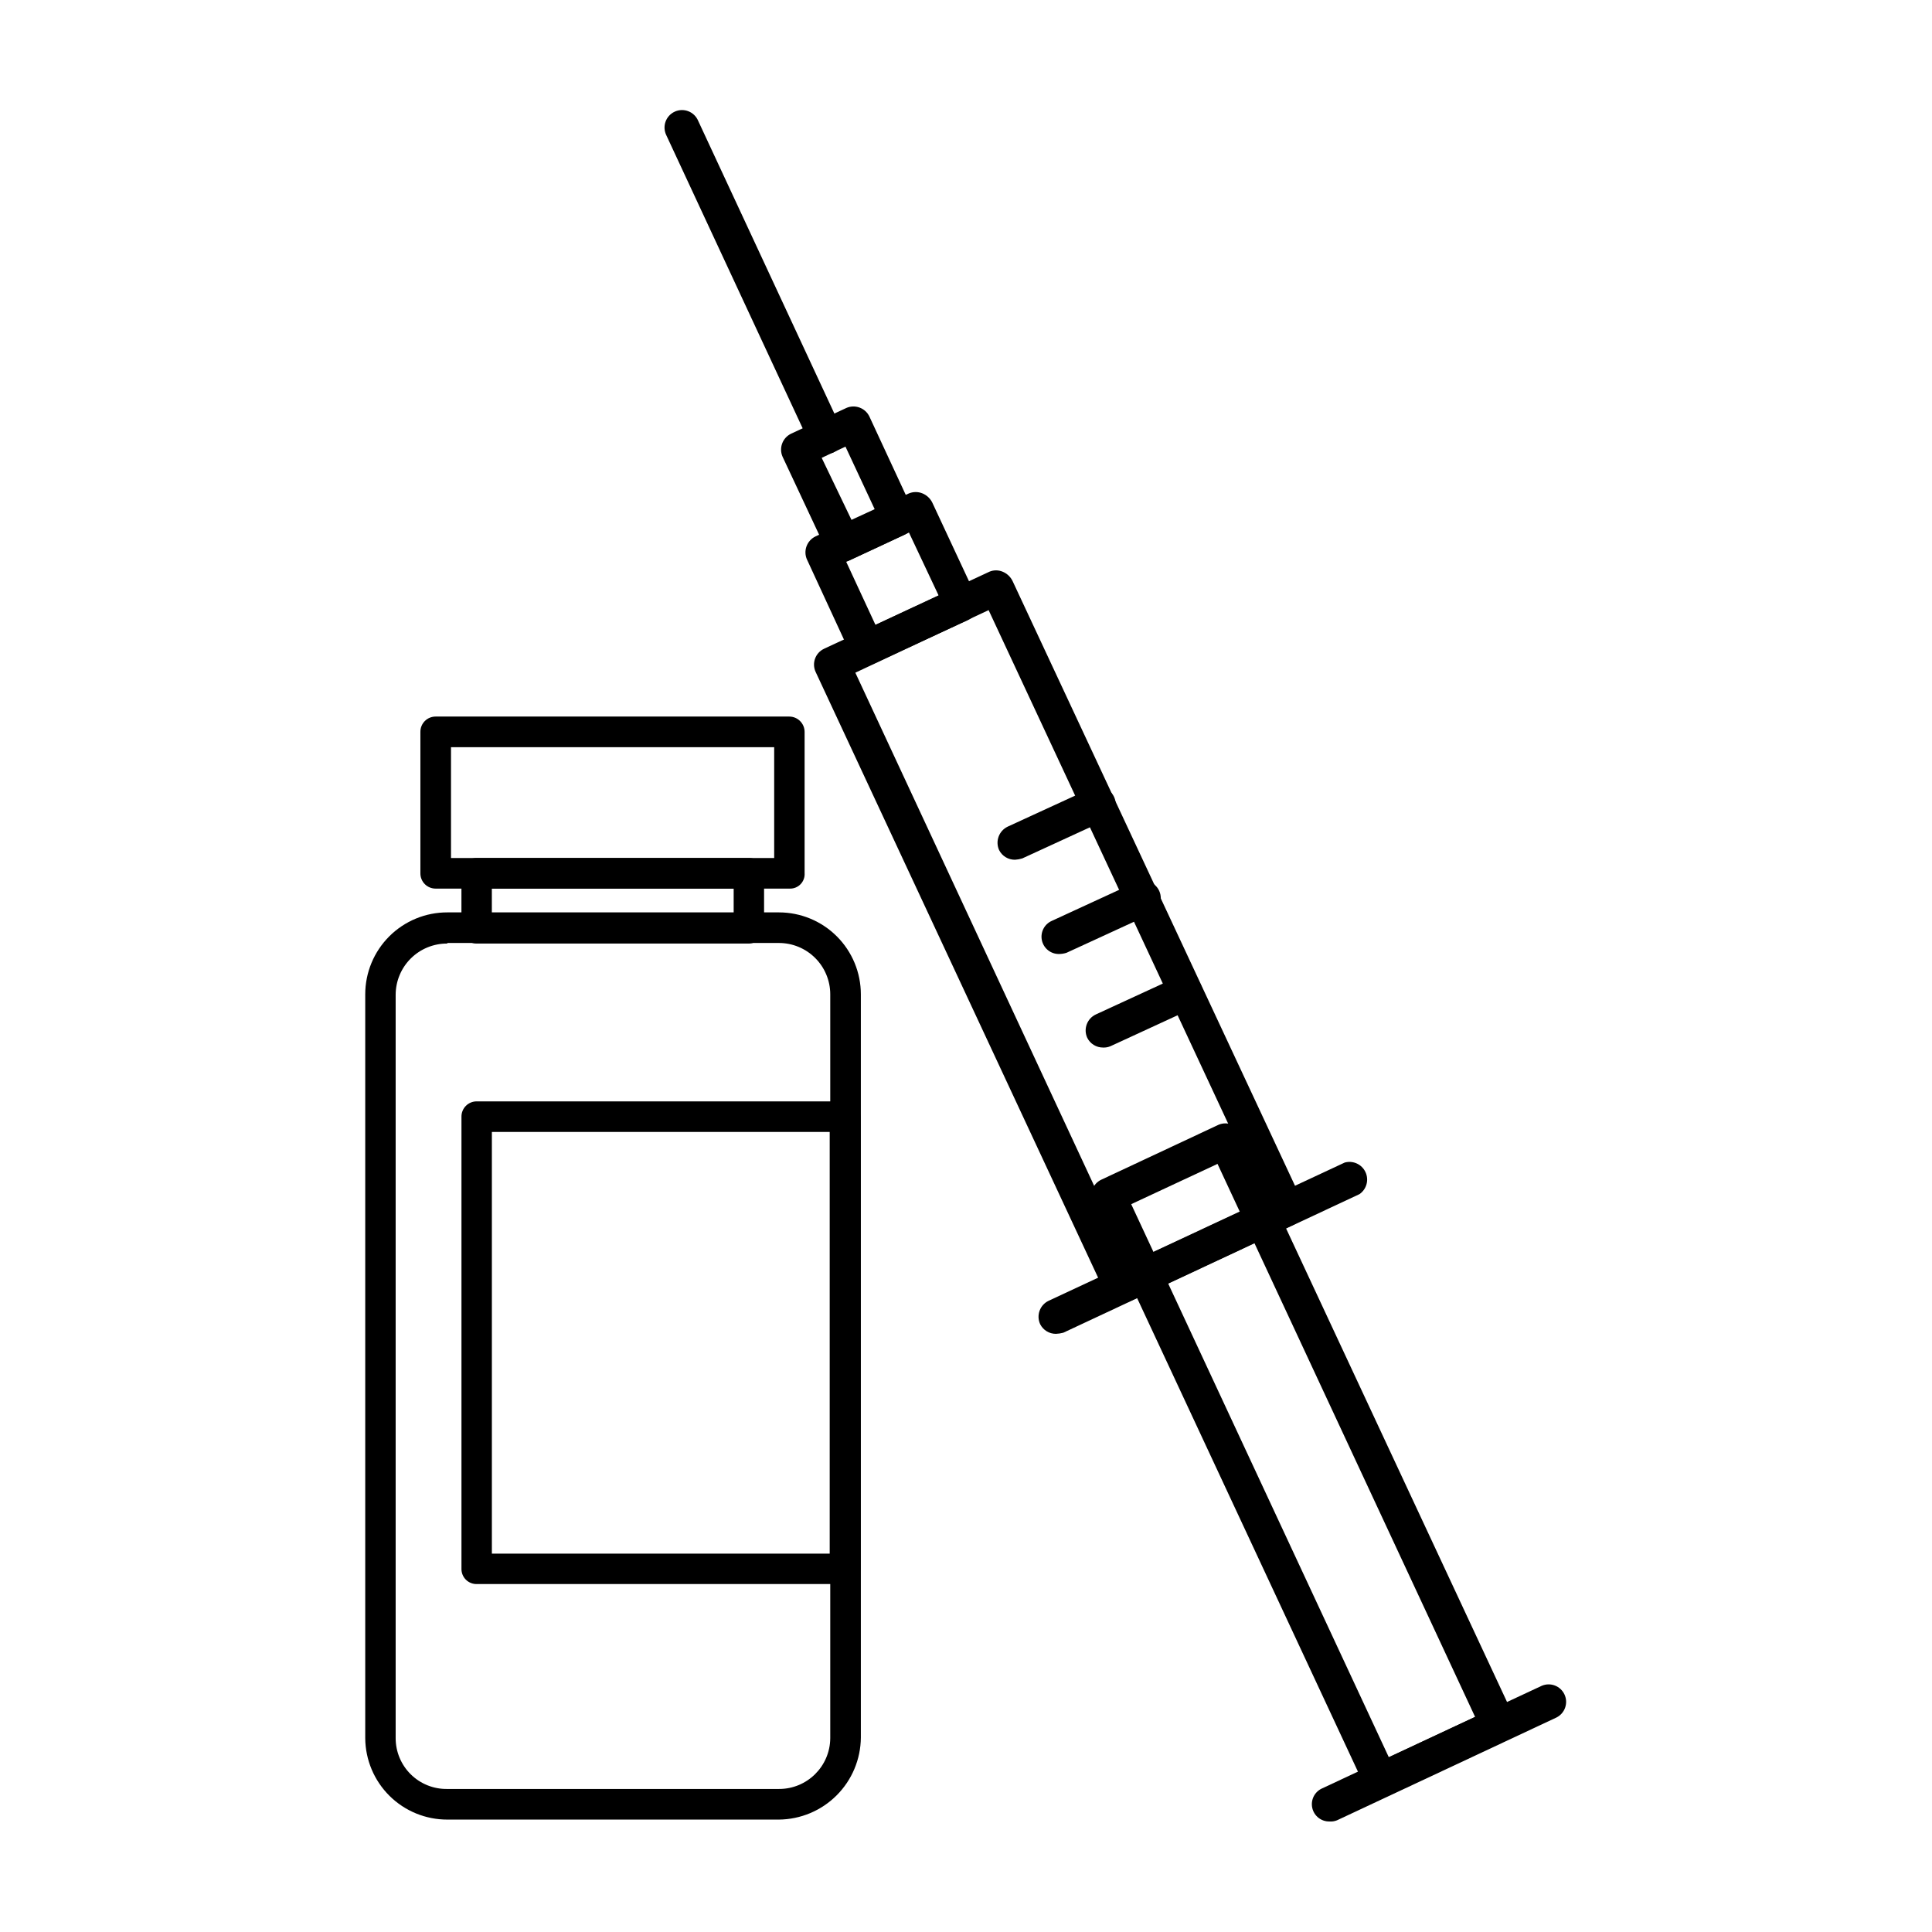 <?xml version="1.0" encoding="UTF-8"?>
<!-- Uploaded to: ICON Repo, www.iconrepo.com, Generator: ICON Repo Mixer Tools -->
<svg fill="#000000" width="800px" height="800px" version="1.1" viewBox="144 144 512 512" xmlns="http://www.w3.org/2000/svg">
 <g>
  <path d="m441.21 489.38c-1.789 0.031-3.438-0.969-4.234-2.57l-76.828-164.75c-1.07-2.324-0.055-5.074 2.266-6.144l43.781-20.402v-0.004c1.129-0.477 2.398-0.477 3.527 0 1.148 0.473 2.078 1.352 2.621 2.469l76.828 164.5c0.48 1.141 0.48 2.43 0 3.574-0.457 1.145-1.34 2.066-2.469 2.57l-43.781 20.453c-0.559 0.164-1.133 0.266-1.711 0.305zm-70.535-167.11 72.801 156.43 35.52-16.523-73.004-156.49z"/>
  <path d="m373.75 320.3c-0.555-0.02-1.102-0.141-1.613-0.355-1.164-0.418-2.109-1.289-2.617-2.418l-11.637-25.191-0.004 0.004c-1.074-2.34-0.059-5.106 2.269-6.199l24.734-11.387c1.148-0.473 2.434-0.473 3.578 0 1.148 0.473 2.082 1.352 2.621 2.469l11.637 24.938v0.004c1.074 2.336 0.062 5.102-2.266 6.195l-25.191 11.637c-0.48 0.195-0.992 0.301-1.512 0.305zm-5.492-27.41 7.758 16.727 16.727-7.809-7.859-16.676z"/>
  <path d="m367.25 292.74c-0.551-0.027-1.098-0.148-1.609-0.352-1.152-0.422-2.082-1.297-2.57-2.422l-11.688-24.938c-1.008-2.309-0.008-5.004 2.266-6.094l14.609-6.801v-0.004c2.324-1.039 5.055-0.031 6.148 2.269l11.688 25.191c0.477 1.141 0.477 2.43 0 3.574-0.469 1.121-1.328 2.035-2.418 2.57l-14.609 6.801c-0.582 0.203-1.203 0.273-1.816 0.203zm-5.492-27.406 8.012 16.676 6.098-2.922-7.809-16.727z"/>
  <path d="m362.87 264.37c-1.777-0.008-3.398-1.023-4.18-2.617l-38.09-81.871c-0.562-1.121-0.648-2.426-0.234-3.609 0.418-1.188 1.297-2.152 2.438-2.68s2.445-0.566 3.617-0.113c1.168 0.457 2.106 1.367 2.594 2.523l38.09 81.867v0.004c1.02 2.336-0.035 5.062-2.371 6.094-0.605 0.203-1.23 0.336-1.863 0.402z"/>
  <path d="m423.83 497.48c-1.77 0.012-3.391-0.984-4.18-2.566-1.074-2.34-0.062-5.106 2.266-6.199l78.441-36.625c2.203-0.617 4.531 0.449 5.504 2.519 0.973 2.07 0.309 4.539-1.574 5.844l-78.492 36.727c-0.641 0.176-1.301 0.273-1.965 0.301z"/>
  <path d="m496.33 626.71c-2.18 0.043-4.086-1.453-4.562-3.578s0.609-4.293 2.598-5.188l58.242-27.207-0.004 0.004c2.305-0.973 4.961 0.059 6.008 2.328 1.047 2.269 0.105 4.961-2.129 6.086l-58.188 27.254c-0.625 0.246-1.297 0.352-1.965 0.301z"/>
  <path d="m509.93 620.36c-0.547-0.031-1.09-0.133-1.613-0.301-1.102-0.48-1.992-1.336-2.519-2.418l-72.195-154.82c-1.074-2.34-0.059-5.106 2.269-6.199l31.086-14.559h-0.004c1.148-0.473 2.434-0.473 3.578 0 1.148 0.473 2.082 1.352 2.621 2.469l72.145 154.62c1.039 2.324 0.035 5.051-2.266 6.144l-31.137 14.609c-0.613 0.293-1.285 0.449-1.965 0.453zm-66.148-157.24 68.266 146.56 22.871-10.68-68.266-146.56z"/>
  <path d="m436.32 421.61c-1.77 0.012-3.394-0.984-4.184-2.57-1.074-2.34-0.062-5.106 2.269-6.199l21.867-10.078-0.004 0.004c2.305-0.969 4.961 0.062 6.008 2.332 1.047 2.269 0.105 4.961-2.129 6.082l-21.867 10.078 0.004-0.004c-0.621 0.266-1.293 0.387-1.965 0.355z"/>
  <path d="m424.68 396.82c-2.176 0.043-4.082-1.457-4.559-3.582s0.609-4.293 2.594-5.184l21.867-10.078c1.137-0.66 2.504-0.812 3.758-0.414 1.258 0.395 2.289 1.301 2.844 2.496 0.555 1.191 0.582 2.566 0.074 3.781-0.512 1.215-1.508 2.16-2.746 2.602l-21.914 10.078c-0.621 0.191-1.266 0.293-1.918 0.301z"/>
  <path d="m413 371.84c-1.789 0.031-3.434-0.969-4.231-2.57-1.047-2.34-0.039-5.082 2.266-6.195l21.914-10.078h0.004c1.121-0.562 2.426-0.648 3.609-0.23 1.188 0.414 2.152 1.293 2.68 2.434 0.523 1.141 0.566 2.445 0.109 3.617-0.453 1.172-1.363 2.106-2.519 2.594l-21.914 10.078h-0.004c-0.621 0.195-1.262 0.312-1.914 0.352z"/>
  <path d="m353.35 379.49h-93.91c-1.078 0-2.113-0.43-2.871-1.195-0.758-0.77-1.176-1.805-1.16-2.883v-37.434c-0.016-1.078 0.402-2.117 1.16-2.883 0.758-0.766 1.793-1.199 2.871-1.199h93.707c2.254 0 4.082 1.828 4.082 4.082v37.434c0.07 1.066-0.309 2.113-1.047 2.891-0.738 0.773-1.766 1.207-2.832 1.188zm-89.832-8.109h85.648v-29.371h-85.648z"/>
  <path d="m342.46 394.05h-72.148c-1.07 0.012-2.106-0.406-2.863-1.168-0.758-0.758-1.18-1.789-1.164-2.863v-14.609c-0.016-1.074 0.406-2.109 1.164-2.867s1.793-1.18 2.863-1.164h72.148c1.07-0.016 2.106 0.406 2.863 1.164s1.18 1.793 1.164 2.867v14.508c0.016 1.082-0.402 2.125-1.156 2.902-0.758 0.773-1.789 1.215-2.871 1.23zm-68.117-8.113h64.086v-6.449h-64.086z"/>
  <path d="m367.91 563.79h-97.59c-1.07 0.016-2.106-0.406-2.863-1.164-0.758-0.758-1.18-1.793-1.164-2.863v-119.81c-0.016-1.078 0.402-2.113 1.16-2.883 0.758-0.766 1.789-1.195 2.867-1.195h97.59c2.254 0 4.082 1.824 4.082 4.078v119.81c-0.055 2.223-1.859 4.004-4.082 4.027zm-93.559-8.062 89.527 0.004v-111.75h-89.527z"/>
  <path d="m350.42 626.21h-87.863c-5.742 0.012-11.254-2.25-15.332-6.289-4.078-4.043-6.391-9.535-6.434-15.277v-197.14c0-5.766 2.297-11.297 6.379-15.371 4.082-4.074 9.621-6.356 15.387-6.34h87.863c5.762 0 11.285 2.285 15.355 6.359 4.074 4.07 6.359 9.594 6.359 15.352v196.99c-0.051 5.742-2.356 11.234-6.418 15.293-4.059 4.062-9.551 6.367-15.297 6.422zm-87.863-232.16c-3.625-0.027-7.109 1.395-9.684 3.945-2.574 2.555-4.019 6.031-4.019 9.656v196.99c0 3.606 1.445 7.055 4.012 9.586 2.566 2.527 6.039 3.922 9.641 3.867h87.914c7.469 0.027 13.551-5.988 13.605-13.453v-197.14c0-3.606-1.434-7.066-3.984-9.617s-6.012-3.984-9.621-3.984h-87.863z"/>
 </g>
</svg>